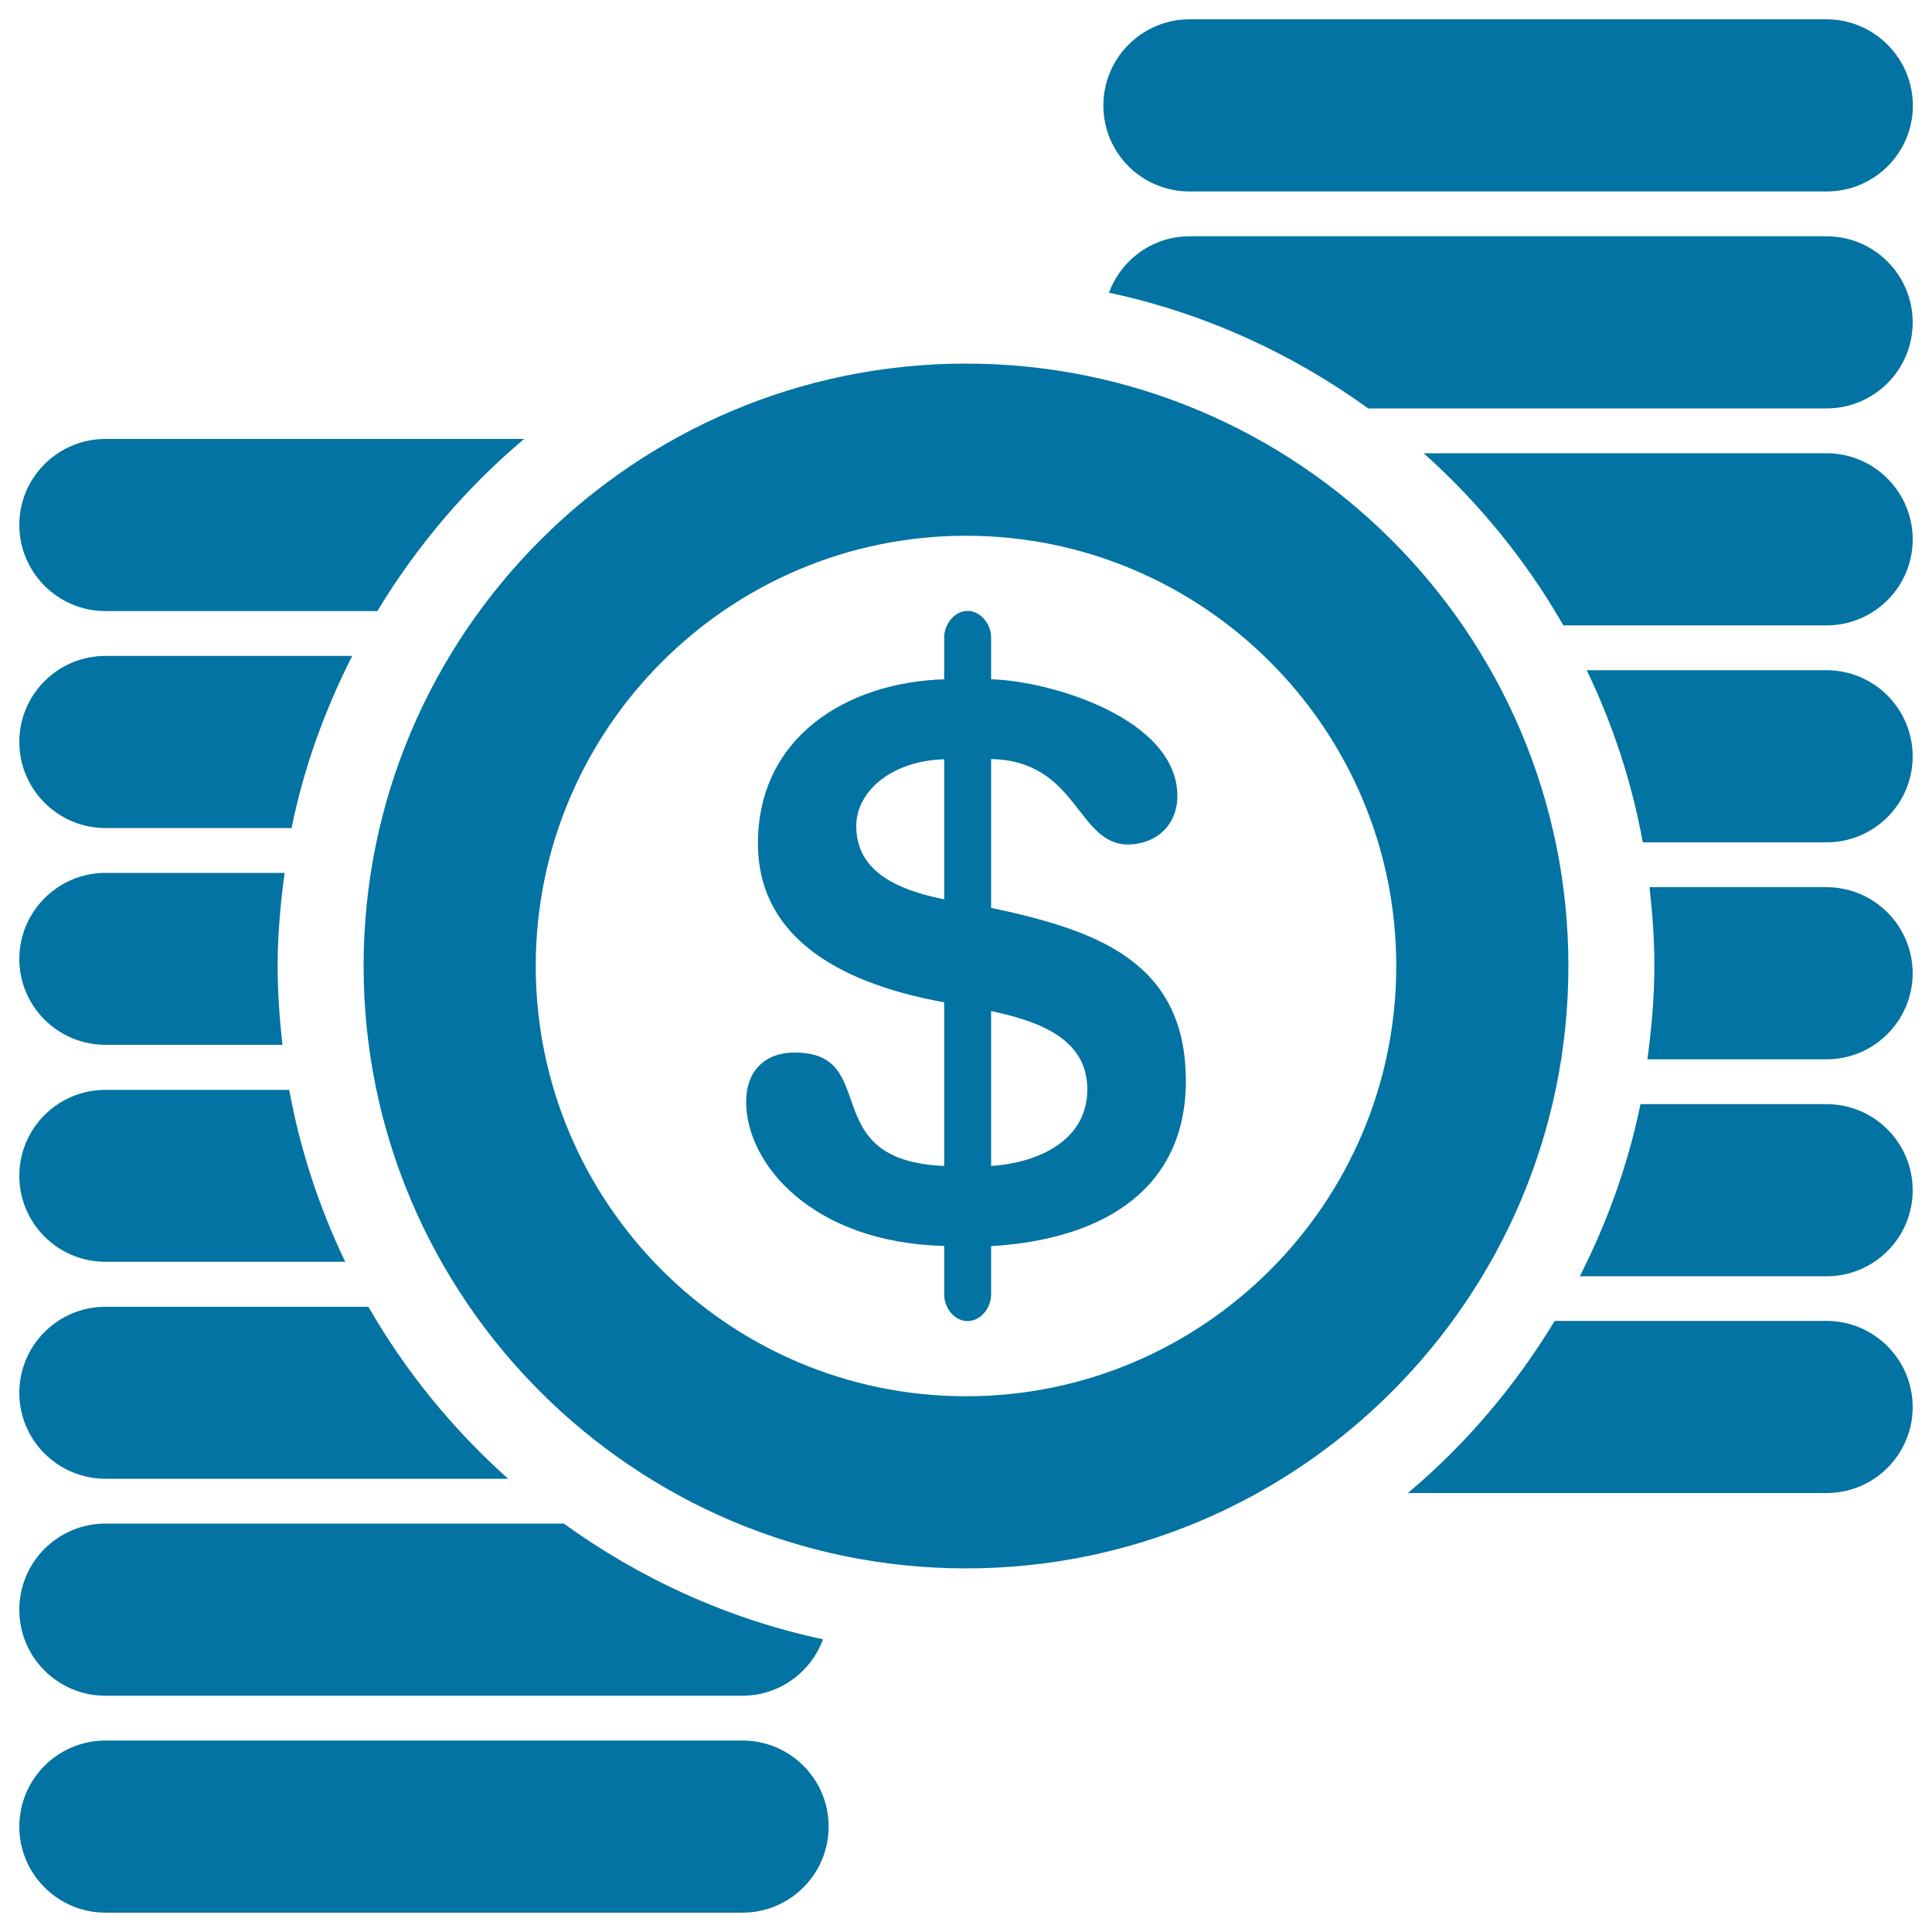 <svg xmlns="http://www.w3.org/2000/svg" viewBox="0 0 1000 1000" style="fill:#0273a2">
<title>Dollar Sign And Piles Of Coins SVG icon</title>
<g><g id="Layer_1_43_"><g><path d="M945.4,234.6H736.9c28.6,25.6,53.1,55.6,72.3,89.1h136.2c24.6,0,44.6-19.9,44.6-44.5C990,254.6,970,234.6,945.4,234.6z"/><path d="M945.4,346.9H821.3c13.4,27.9,23.3,57.7,29,89.1h95.1c24.6,0,44.6-19.9,44.6-44.5C990,366.9,970,346.9,945.4,346.9z"/><path d="M945.4,122.3H615.7c-19.2,0-35.4,12.2-41.7,29.2c49.3,10.5,94.7,31.4,134.2,59.9h237.2c24.6,0,44.6-19.9,44.6-44.5C990,142.2,970,122.3,945.4,122.3z"/><path d="M615.7,99.1h329.8c24.6,0,44.6-19.9,44.6-44.5C990,30,970,10,945.4,10H615.7c-24.6,0-44.6,20-44.6,44.6C571.1,79.2,591,99.1,615.7,99.1z"/><path d="M945.4,459.2h-91.6c1.5,13.4,2.5,27,2.5,40.8c0,16.4-1.5,32.5-3.6,48.3h92.7c24.6,0,44.6-20,44.6-44.6C989.9,479.1,970,459.2,945.4,459.2z"/><path d="M945.4,571.5h-96.3c-6.4,31.5-17.3,61.3-31.4,89.1h127.7c24.6,0,44.6-19.9,44.6-44.5C990,591.4,970,571.5,945.4,571.5z"/><path d="M945.4,683.7H804.7c-20.4,33.7-46,63.9-76,89.1h216.7c24.6,0,44.6-19.9,44.6-44.5S970,683.7,945.4,683.7z"/><path d="M54.6,540.8h91.6c-1.5-13.4-2.5-27-2.5-40.8c0-16.4,1.5-32.4,3.6-48.2H54.6c-24.6,0-44.6,20-44.6,44.6C10,520.9,30,540.8,54.6,540.8z"/><path d="M54.6,653.1h124.1c-13.4-27.9-23.3-57.7-29-89H54.6C30,564.1,10,584,10,608.6S30,653.1,54.6,653.1z"/><path d="M54.6,428.6h96.3c6.4-31.5,17.3-61.3,31.4-89.1H54.6C30,339.5,10,359.4,10,384S30,428.6,54.6,428.6z"/><path d="M54.6,316.3h140.7c20.4-33.7,46-63.9,76-89.1H54.6C30,227.2,10,247.1,10,271.7C10,296.3,30,316.3,54.6,316.3z"/><path d="M54.6,765.4H263c-28.6-25.6-53.1-55.5-72.3-89H54.6C30,676.4,10,696.3,10,720.9C10,745.5,30,765.4,54.6,765.4z"/><path d="M54.6,877.7h329.7c19.2,0,35.4-12.2,41.7-29.2c-49.3-10.5-94.7-31.4-134.2-59.9H54.6C30,788.6,10,808.5,10,833.2S30,877.7,54.6,877.7z"/><path d="M384.3,900.9H54.6C30,900.9,10,920.8,10,945.5C10,970,30,990,54.6,990h329.7c24.6,0,44.6-20,44.6-44.6C428.9,920.8,408.9,900.9,384.3,900.9z"/><path d="M500,188.2C328,188.2,188.2,328.1,188.2,500c0,171.9,139.9,311.8,311.8,311.8S811.8,672,811.8,500S671.9,188.2,500,188.2z M500,722.7c-122.8,0-222.7-99.9-222.7-222.7c0-122.8,99.9-222.7,222.7-222.7c122.8,0,222.7,99.9,222.7,222.7C722.7,622.8,622.8,722.7,500,722.7z"/><path d="M513,469.9v-77c44.8,0.8,44.5,44.2,70.8,44.2c13.8,0,25.6-9.3,25.6-25.1c0-39.7-64.8-59.5-96.4-60.4v-21.6c0-6.9-5.3-13.8-12.2-13.8c-6.8,0-12.1,6.9-12.1,13.8v21.6c-50.6,1.6-96.4,30-96.4,85c0,45,36.4,71.3,96.4,82.2v84.7c-67.3-2.8-32-58.7-77.4-58.7c-15.3,0-25.1,9.4-25.1,25.5c0,32,34,72.9,102.5,74.6V670c0,6.9,5.2,13.8,12.1,13.8c6.9,0,12.2-6.9,12.2-13.8V645c60.3-3.6,100.8-31.2,100.8-85.5C613.8,497,566.4,481.3,513,469.9z M488.7,465.5c-30.4-6.1-45.5-17.8-45.5-38.1c0-17.4,17.8-33.6,45.5-34.4V465.5z M513,603.5v-80.2c21.8,4.8,49.8,12.9,49.8,40.5C562.8,590.5,537.2,601.9,513,603.5z"/></g></g></g>
</svg>